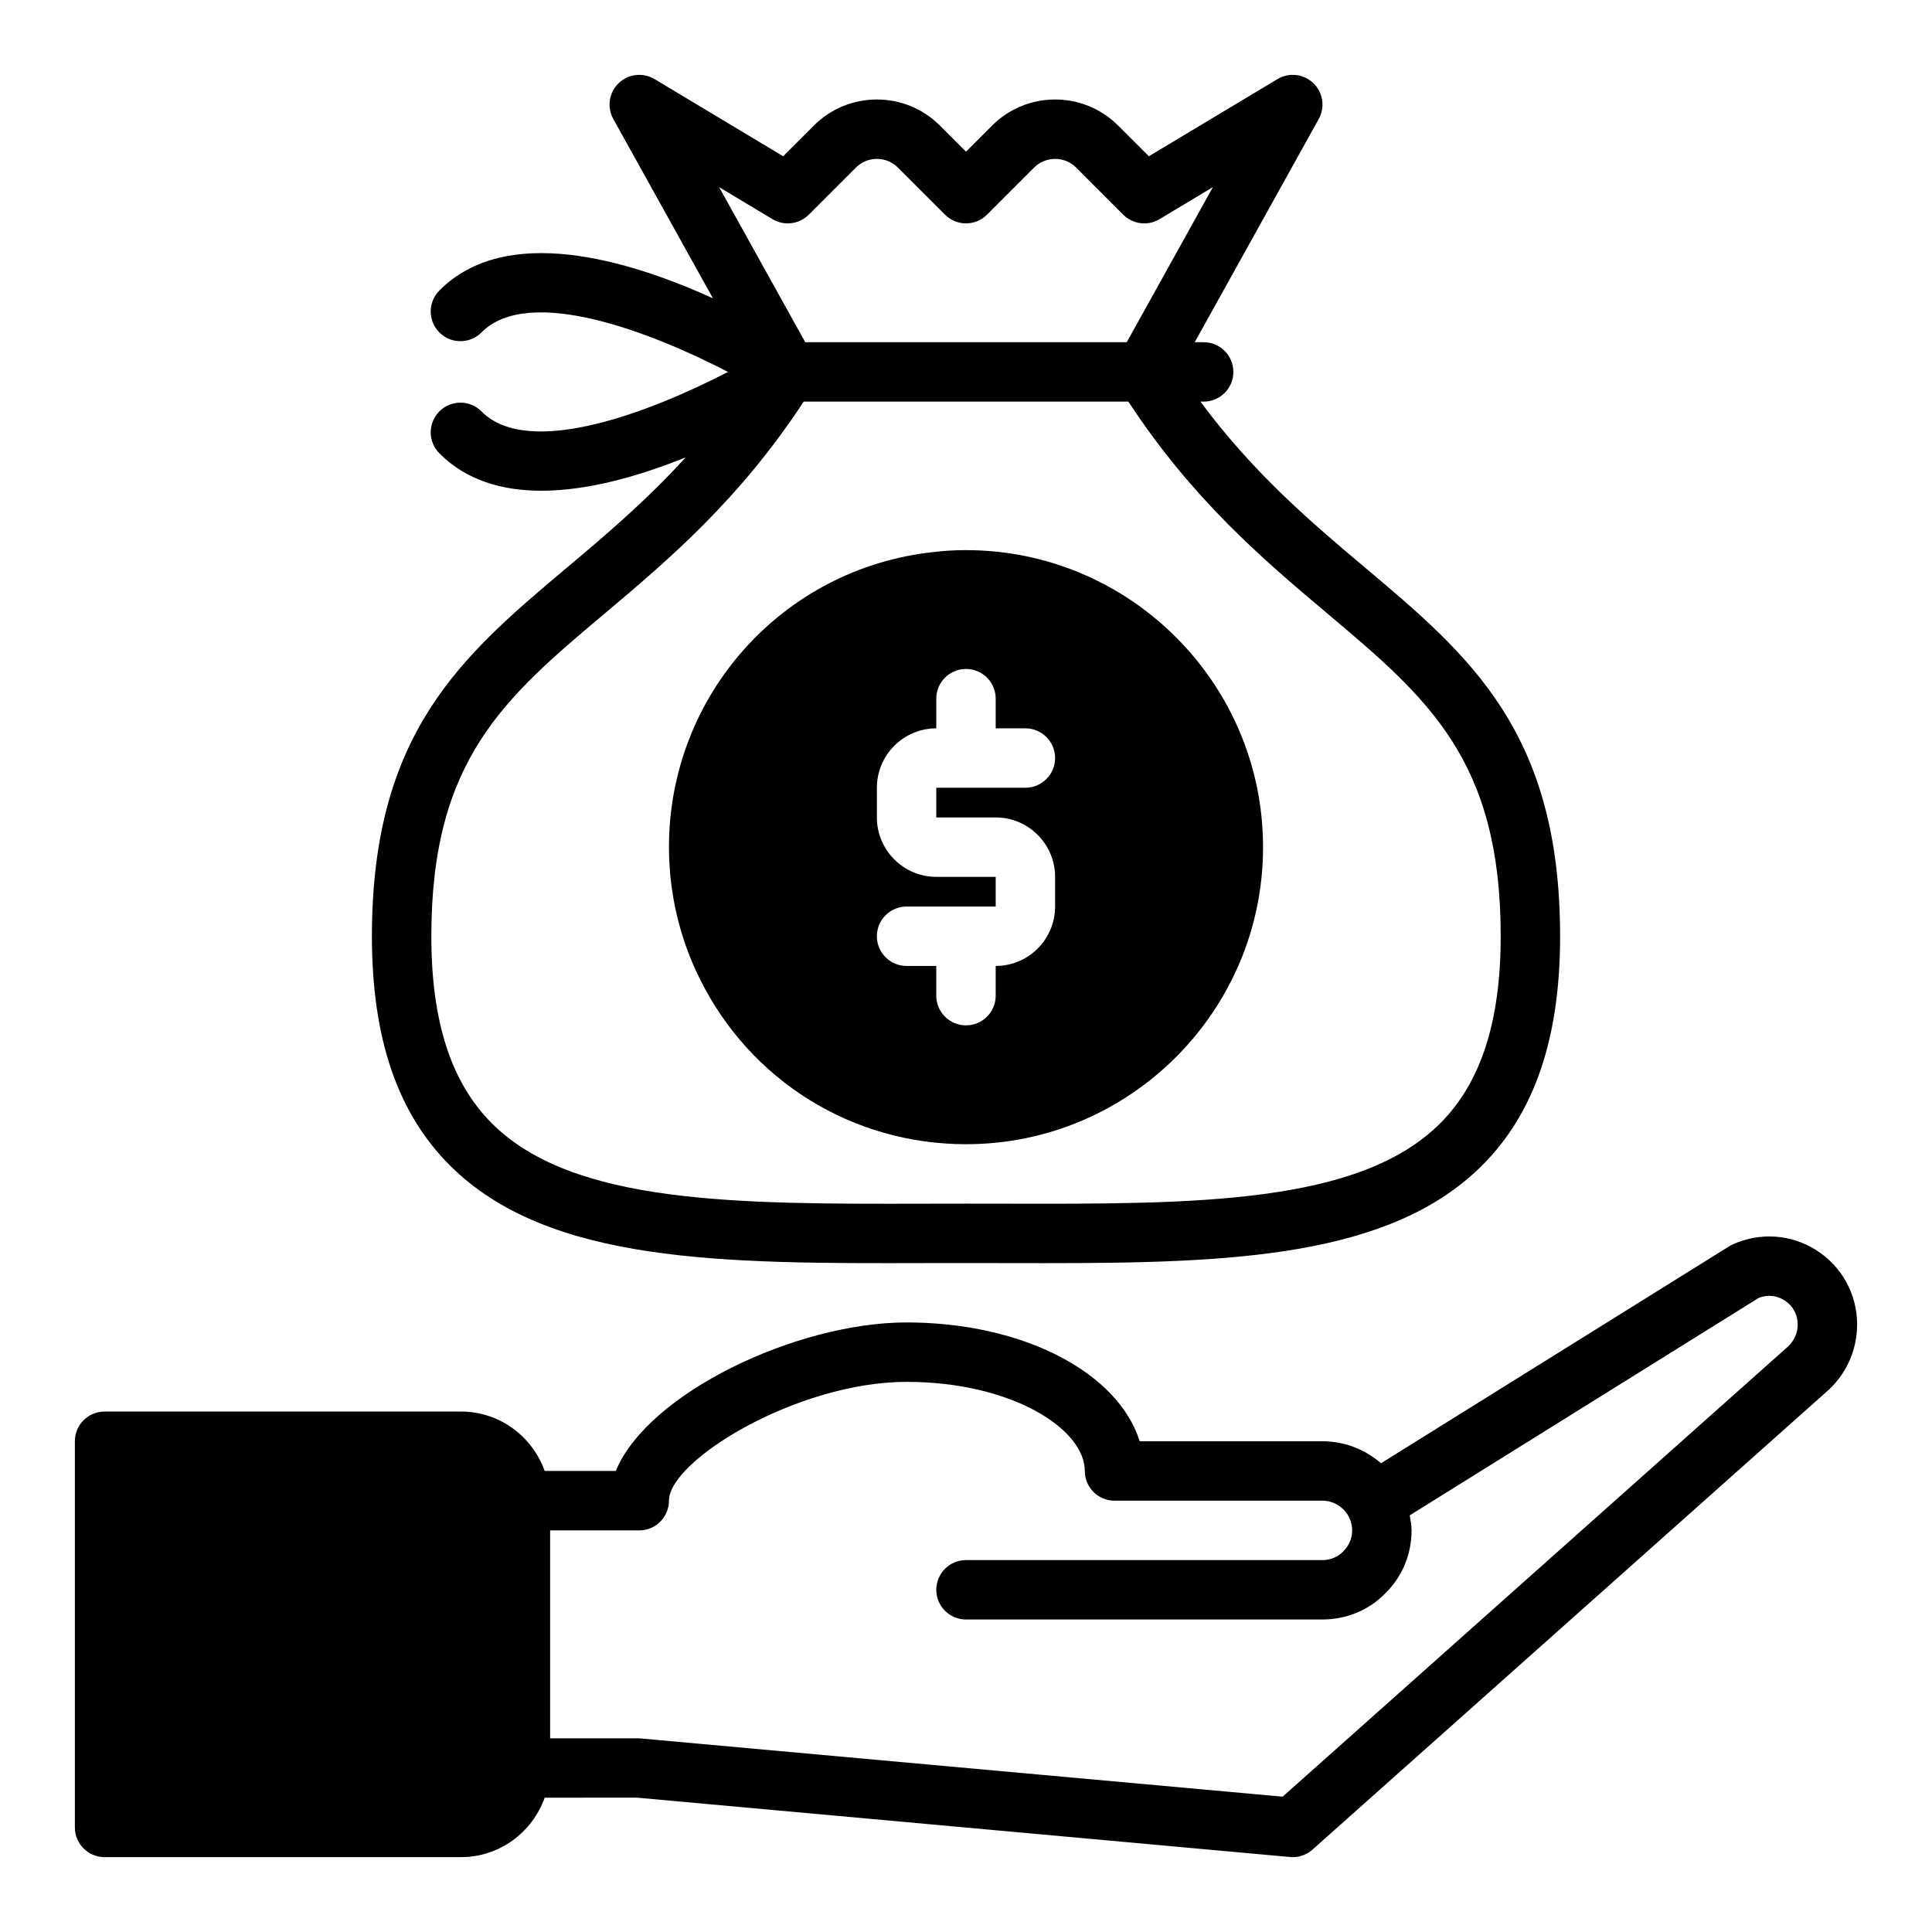 <?xml version="1.0" encoding="UTF-8"?>
<!-- Uploaded to: SVG Repo, www.svgrepo.com, Generator: SVG Repo Mixer Tools -->
<svg fill="#000000" width="800px" height="800px" version="1.1" viewBox="144 144 512 512" xmlns="http://www.w3.org/2000/svg">
 <g>
  <path d="m294.34 294.34c-27.785 23.391-51.781 43.594-51.781 97.785 0 26.98 6.762 46.844 20.676 60.727 26.133 26.078 72.465 26.02 126.2 25.879l10.57-0.012 10.578 0.016c3.441 0.008 6.844 0.012 10.219 0.012 49.324 0 91.512-1.48 115.97-25.891 13.91-13.887 20.672-33.75 20.672-60.73 0-54.195-23.996-74.391-51.781-97.785-13.879-11.684-29.305-24.691-43.535-43.91h0.855c4.348 0 7.871-3.523 7.871-7.871s-3.523-7.871-7.871-7.871h-2.367l32.863-59.152c1.73-3.117 1.152-7.008-1.406-9.484-2.566-2.477-6.469-2.922-9.523-1.094l-34.09 20.453-8.141-8.137c-9.211-9.211-24.184-9.211-33.395 0l-6.918 6.922-6.922-6.922c-9.211-9.211-24.184-9.211-33.395 0l-8.137 8.137-34.09-20.453c-3.059-1.828-6.961-1.383-9.523 1.094-2.559 2.477-3.137 6.367-1.406 9.484l26.391 47.504c-22.461-10.191-54.789-19.875-72.492-2.043-3.062 3.082-3.047 8.066 0.039 11.133 3.082 3.066 8.07 3.051 11.133-0.039 12.652-12.734 45.383 0.125 65.32 10.469-19.938 10.344-52.676 23.211-65.32 10.473-3.059-3.086-8.051-3.102-11.133-0.039-3.086 3.062-3.102 8.051-0.039 11.133 7.156 7.211 16.715 9.922 27.047 9.922 12.582 0 26.305-4.027 38.242-8.848-10.574 11.609-21.375 20.727-31.375 29.141zm201.18 12.047c26.812 22.566 46.18 38.871 46.18 85.738 0 22.586-5.25 38.809-16.051 49.586-21.512 21.469-64.91 21.391-115.03 21.277l-10.613-0.012-10.602 0.016c-50.172 0.129-93.535 0.191-115.04-21.277-10.805-10.785-16.055-27.004-16.055-49.59 0-46.867 19.367-63.172 46.18-85.738 16.691-14.051 35.48-30.004 52.496-55.957h86.043c17.016 25.953 35.809 41.91 52.496 55.957zm-146.8-104.31c3.106 1.867 7.07 1.367 9.617-1.184l12.484-12.484c3.066-3.066 8.062-3.066 11.133 0l12.484 12.484c3.074 3.074 8.055 3.074 11.133 0l12.484-12.484c3.066-3.066 8.062-3.066 11.133 0l12.48 12.484c2.559 2.551 6.523 3.051 9.617 1.184l14.148-8.492-22.832 41.105h-85.199l-22.832-41.102z"/>
  <path d="m625.41 475.35c-6.727-4.301-15.078-4.859-22.328-1.516-0.297 0.137-0.582 0.293-0.855 0.465l-92.246 57.477c-4.246-3.695-9.73-5.828-15.516-5.828h-48.438c-5.684-18.172-30.781-31.488-61.77-31.488-29.223 0-68.598 18.758-77.07 39.359h-18.844c-3.262-9.145-11.918-15.742-22.164-15.742h-94.465c-4.348 0-7.871 3.523-7.871 7.871v102.34c0 4.348 3.523 7.871 7.871 7.871h94.461c10.25 0 18.91-6.606 22.168-15.75l24.355-0.023 173.18 15.742c0.238 0.023 0.473 0.035 0.711 0.035 1.922 0 3.789-0.703 5.234-1.996l135.95-121.09c5.324-4.496 8.383-11.082 8.383-18.086 0-7.988-4.019-15.332-10.754-19.633zm-7.941 25.828-133.56 118.96-170.5-15.465h-23.617v-55.105h23.617c4.348 0 7.871-3.523 7.871-7.871 0-10.676 33.996-31.488 62.977-31.488 27.836 0 47.23 12.445 47.23 23.617 0 4.348 3.523 7.871 7.871 7.871h55.105c2.863 0 5.516 1.59 6.93 4.152 0.609 1.141 0.945 2.457 0.945 3.719 0 2.098-0.805 4.039-2.406 5.606-1.426 1.465-3.367 2.266-5.469 2.266h-94.461c-4.348 0-7.871 3.523-7.871 7.871s3.523 7.871 7.871 7.871h94.465c6.379 0 12.324-2.496 16.598-6.879 4.523-4.41 7.016-10.355 7.016-16.734 0-1.34-0.27-2.66-0.496-3.981l92.477-57.621c2.281-0.926 4.758-0.699 6.867 0.648 2.219 1.422 3.488 3.742 3.488 6.398 0 2.332-1.016 4.531-2.949 6.168z"/>
  <path d="m321.28 368.51c0 12.133 2.844 24.238 8.223 34.988 13.395 26.977 40.41 43.73 70.5 43.73 43.406 0 78.719-35.312 78.719-78.719s-35.312-78.719-78.719-78.719c-2.996 0-5.883 0.172-8.727 0.52-39.902 4.34-69.996 37.957-69.996 78.199zm70.848-39.363c0-4.348 3.523-7.871 7.871-7.871s7.871 3.523 7.871 7.871v7.871h7.871c4.348 0 7.871 3.523 7.871 7.871s-3.523 7.871-7.871 7.871h-23.617v7.871h15.742c8.684 0 15.742 7.062 15.742 15.742v7.871c0 8.684-7.062 15.742-15.742 15.742v7.871c0 4.348-3.523 7.871-7.871 7.871-4.348 0-7.871-3.523-7.871-7.871v-7.871h-7.871c-4.348 0-7.871-3.523-7.871-7.871 0-4.348 3.523-7.871 7.871-7.871h23.617v-7.871h-15.742c-8.684 0-15.742-7.062-15.742-15.742v-7.871c0-8.684 7.062-15.742 15.742-15.742z"/>
 </g>
</svg>